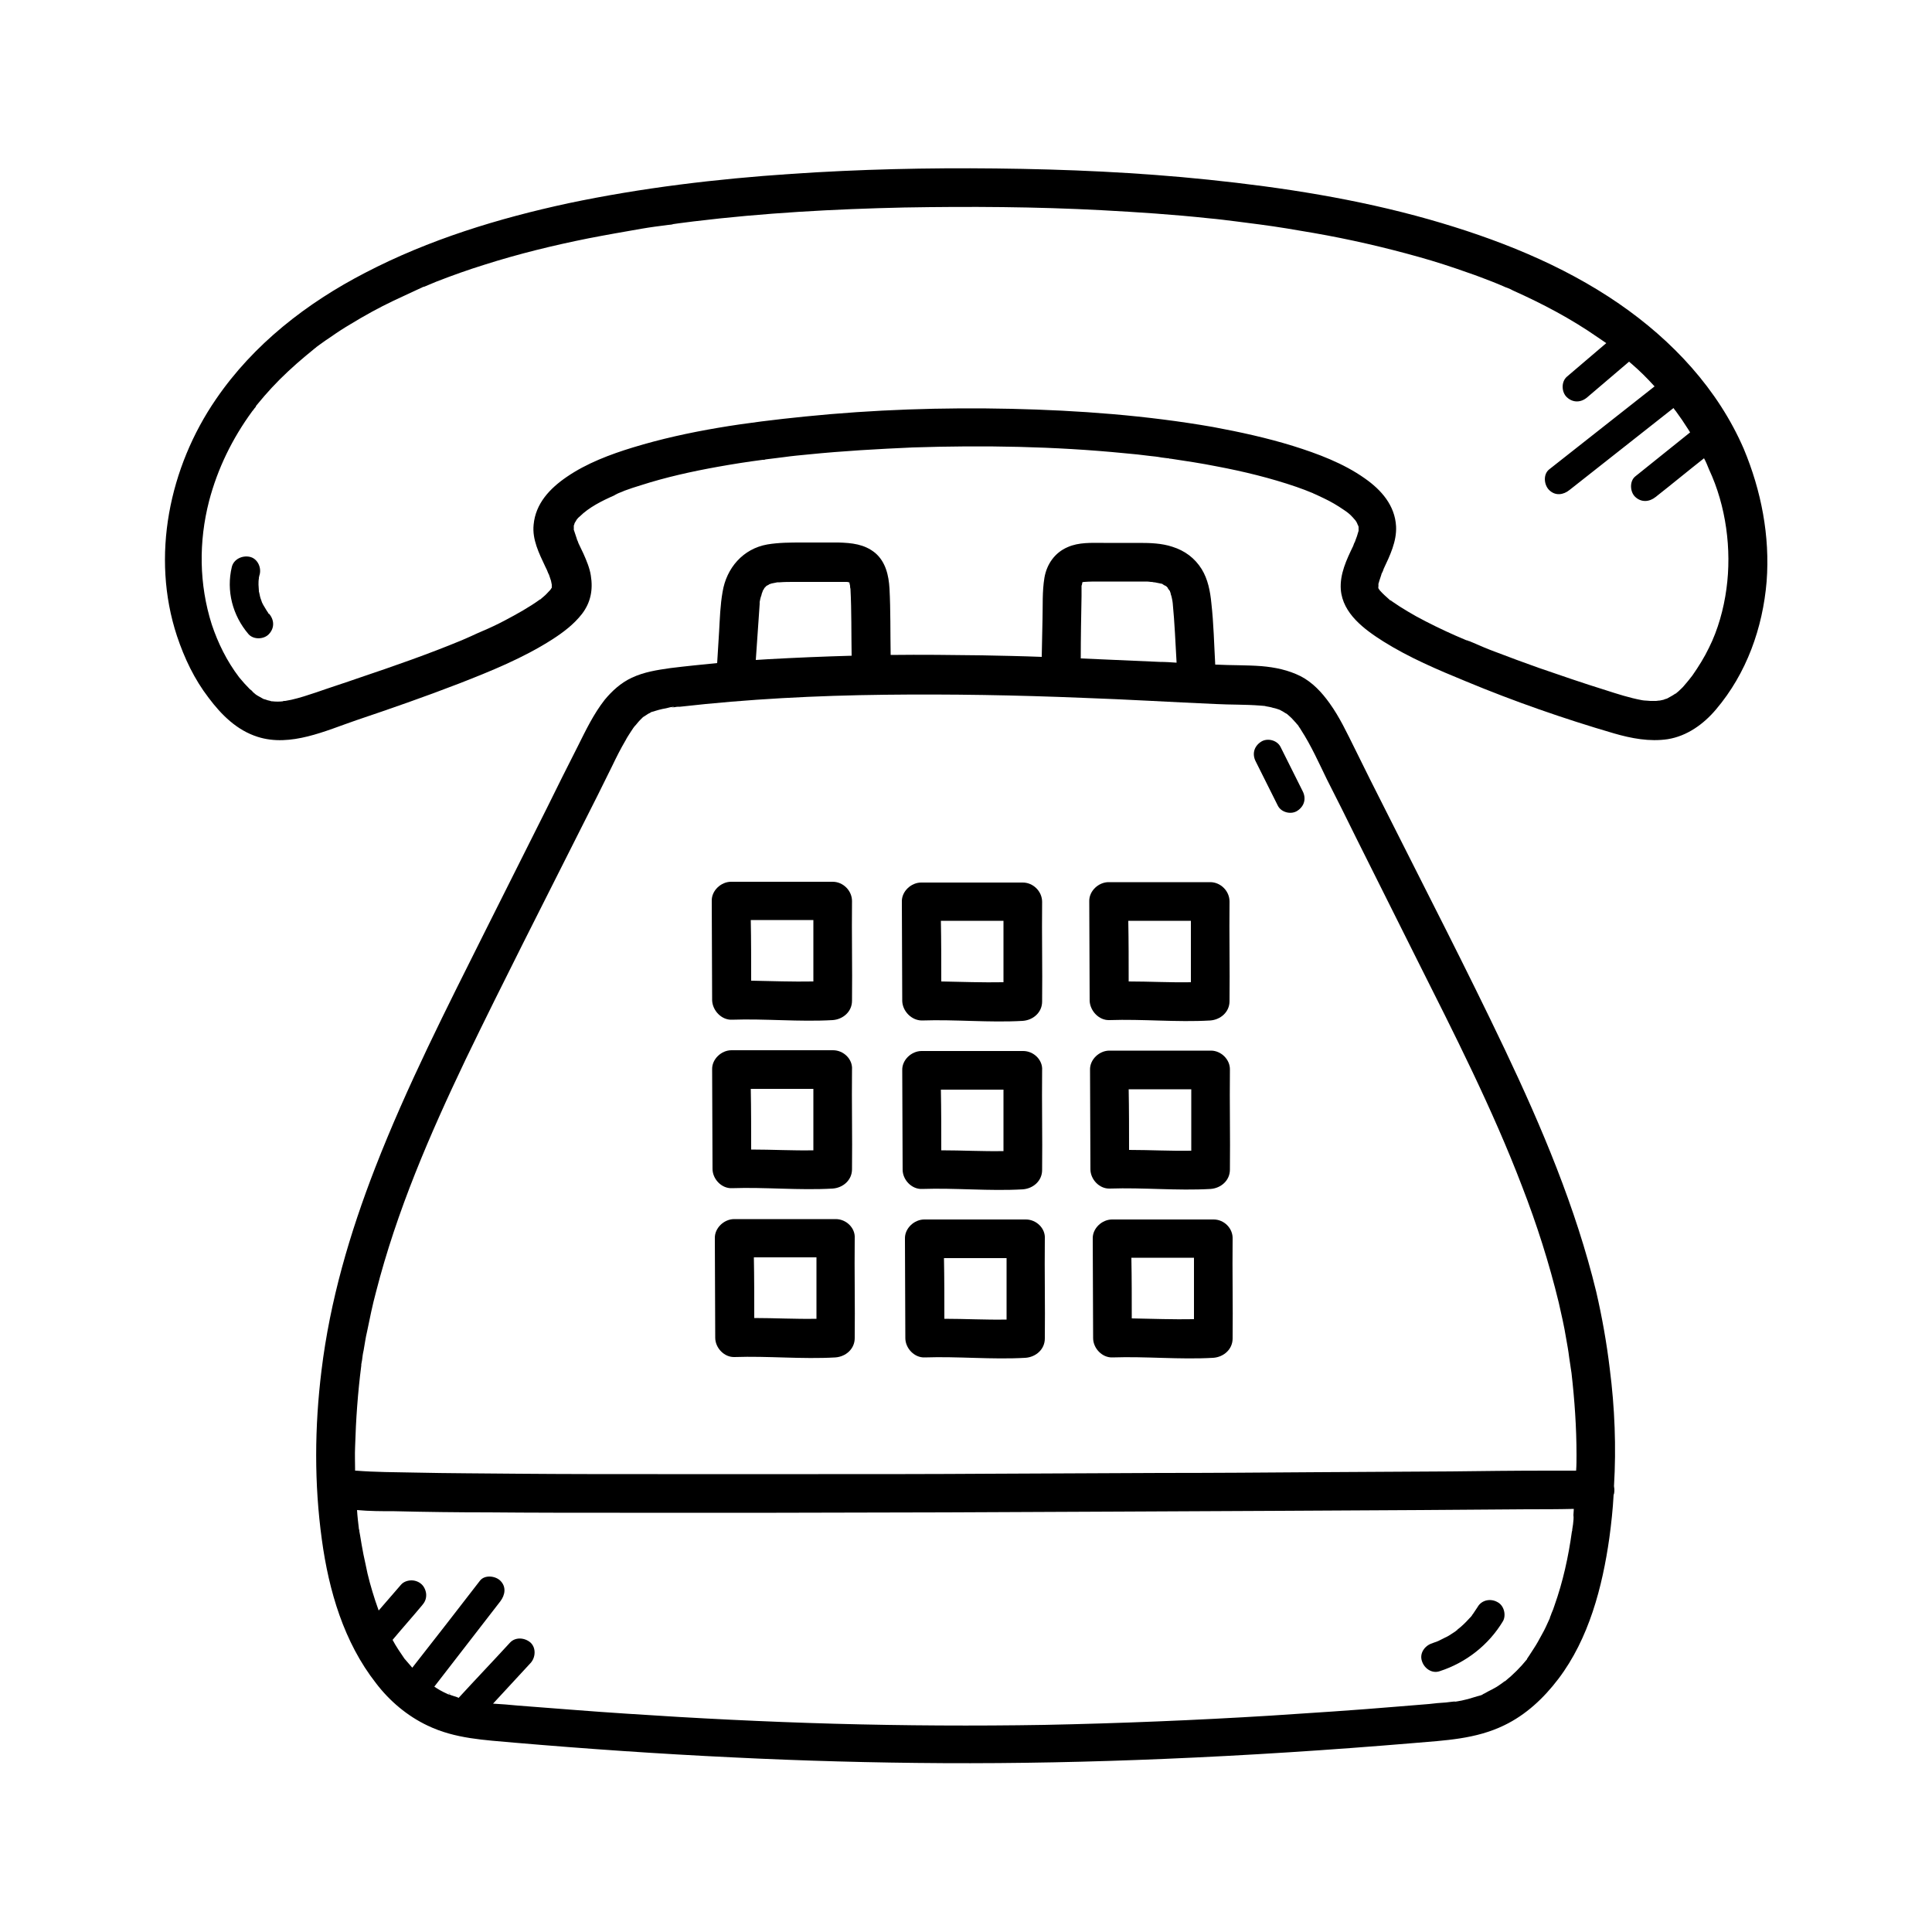 <svg xml:space="preserve" style="enable-background:new 0 0 500 500;" viewBox="0 0 500 500" y="0px" x="0px" xmlns:xlink="http://www.w3.org/1999/xlink" xmlns="http://www.w3.org/2000/svg" id="Layer_1" version="1.1">
<g>
	<path d="M333,184.6c0,0-0.1-0.1-0.1-0.1C332.9,184.5,333,184.5,333,184.6C333,184.6,333,184.6,333,184.6z"></path>
	<path d="M406.9,396.2C406.9,395.9,407,395.2,406.9,396.2L406.9,396.2z"></path>
	<path d="M416.6,354.2c-0.8-6.7-2-13.4-3.5-19.9c-5.3-21.8-14.1-42.6-23.7-62.8c-9.9-20.8-20.5-41.3-30.8-61.8
		c-2.7-5.3-5.4-10.7-8-16c-2-4-3.9-8.1-6.5-11.7c-2-2.8-4.4-5.4-7.5-7c-3.2-1.6-6.6-2.3-10.1-2.6c-3.9-0.3-7.9-0.2-11.8-0.4
		c-0.1,0-0.1,0-0.2,0c-0.3-5.3-0.4-10.6-1-15.9c-0.3-3.1-0.9-6.2-2.5-8.8c-1.8-2.9-4.4-4.8-7.6-5.8c-2.7-0.9-5.7-1-8.5-1
		c-3.1,0-6.2,0-9.3,0c-3.1,0-6.4-0.2-9.3,1.1c-3.3,1.4-5.4,4.4-6,7.9c-0.6,3.6-0.4,7.2-0.5,10.8c-0.1,3.2-0.1,6.4-0.2,9.7
		c-5.1-0.2-10.3-0.3-15.4-0.4c-7.9-0.1-15.8-0.2-23.7-0.1c-0.1-5.7,0-11.5-0.3-17.2c-0.2-3.4-1-6.9-3.7-9.2
		c-2.8-2.3-6.1-2.6-9.5-2.7c-3.1,0-6.3,0-9.4,0c-3,0-6,0-9,0.5c-6.3,1.1-10.6,6.1-11.6,12.3c-0.6,3.4-0.7,6.8-0.9,10.3
		c-0.2,2.7-0.3,5.4-0.5,8.1c-4,0.4-8.1,0.8-12.1,1.3c-3.5,0.5-6.8,1-10,2.5c-2.8,1.3-5.1,3.4-7,5.7c-2.9,3.7-4.9,7.9-7,12.1
		c-2.7,5.3-5.4,10.7-8,16c-5.3,10.5-10.5,21-15.8,31.5c-10.1,20.2-20.4,40.4-28.6,61.5c-6.6,17-11.7,34.4-13.9,52.5
		c-1.8,14.6-1.9,29.3,0.1,43.8c1.8,13.2,5.7,26.5,14,37.1c3.5,4.6,8.1,8.5,13.4,11c7.1,3.4,14.7,3.7,22.4,4.4
		c18.7,1.6,37.5,2.9,56.3,3.8c18.2,0.9,36.4,1.4,54.6,1.5c19.1,0.1,38.2-0.3,57.3-1.1c21.6-0.9,43.1-2.3,64.6-4.1
		c8.1-0.7,16-1,23.4-4.6c5.6-2.7,10.2-7,14-12c7.9-10.4,11.4-23.8,13.2-36.5c0.5-3.7,0.9-7.4,1.1-11.1c0.2-0.5,0.2-1,0.2-1.5
		c0-0.3-0.1-0.5-0.1-0.8C418.3,374.5,417.9,364.3,416.6,354.2z M301.6,151.6c-0.1-0.1-0.2-0.1-0.2-0.1
		C301.5,151.5,301.5,151.5,301.6,151.6z M280.8,150.6c0,0-0.1,0-0.2,0C280.7,150.6,280.8,150.6,280.8,150.6z M280.4,150.7
		c0,0-0.1,0.1-0.1,0.1c0,0,0,0,0,0C280.3,150.7,280.3,150.7,280.4,150.7c0-0.1,0-0.1,0-0.1c0,0,0,0,0,0
		C280.4,150.6,280.4,150.6,280.4,150.7C280.3,150.7,280.3,150.7,280.4,150.7z M280,150.9C280,150.9,280,150.9,280,150.9
		C280,150.9,280,150.9,280,150.9c0,0,0,0,0.2,0c0,0,0,0,0,0c0,0,0.1,0,0.1,0C280.1,150.9,280,150.9,280,150.9z M280.4,150.5
		C280.3,150.5,280.3,150.6,280.4,150.5C280.3,150.5,280.3,150.4,280.4,150.5C280.3,150.5,280.3,150.5,280.4,150.5z M279.9,154.3
		c0-0.6,0-1.1,0-1.7c0-0.3,0-0.5,0-0.8c0,0,0-0.1,0-0.2c0.1-0.2,0.2-0.6,0.2-0.9c0.1,0,0.2-0.1,0.3-0.1c0.1,0,0.1,0,0.2,0
		c1.3-0.1,2.6-0.1,3.9-0.1c2.7,0,5.5,0,8.2,0c1.2,0,2.3,0,3.5,0c0.5,0,1.1,0,1.6,0.1c0.3,0,0.5,0,0.8,0.1c0.1,0,0.1,0,0.1,0
		c0,0,0.1,0,0.1,0c0.5,0.1,1,0.2,1.5,0.3c0.1,0,0.3,0.1,0.5,0.1c0,0,0,0,0.1,0.1c0.2,0.1,0.4,0.3,0.7,0.4c0.1,0,0.1,0.1,0.2,0.1
		c0.1,0.1,0.3,0.3,0.3,0.3c0,0,0.1,0.1,0.1,0.1c0,0.2,0.4,0.6,0.6,0.9c0,0,0,0,0,0.1c0.1,0.2,0.2,0.5,0.2,0.7
		c0.2,0.5,0.3,1.1,0.4,1.6c0,0.2,0.1,0.4,0.1,0.7c0,0,0,0,0,0c0.5,5.1,0.7,10.3,1,15.4c-1.4-0.1-2.9-0.2-4.3-0.2
		c-6.8-0.3-13.7-0.6-20.5-0.9C279.7,165,279.8,159.7,279.9,154.3z M219.6,150.4C219.6,150.4,219.6,150.4,219.6,150.4
		C219.6,150.4,219.6,150.4,219.6,150.4z M199.5,151.1c-0.1,0-0.2,0.1-0.2,0.1C199.4,151.1,199.5,151.1,199.5,151.1z M196.5,157.8
		c0-0.5,0.1-1,0.1-1.5c0,0,0-0.1,0-0.2c0-0.1,0-0.2,0-0.3c0.1-0.5,0.2-1.1,0.4-1.6c0.1-0.2,0.1-0.5,0.2-0.7c0-0.1,0.2-0.4,0.2-0.6
		c0.2-0.3,0.4-0.6,0.4-0.7c0,0,0,0,0,0c0.2-0.2,0.3-0.3,0.5-0.5c0,0,0-0.1,0.1-0.1c0.2-0.1,0.4-0.2,0.4-0.2c0,0,0.2-0.1,0.3-0.2
		c0.2-0.1,0.4-0.1,0.6-0.2c0.5-0.1,1-0.2,1.5-0.3c0,0,0.1,0,0.1,0c0.2,0,0.4,0,0.5,0c1.2-0.1,2.4-0.1,3.5-0.1c2.7,0,5.5,0,8.2,0
		c1.3,0,2.6,0,3.9,0c0.5,0,1,0,1.5,0c0.1,0,0.3,0,0.4,0c0.2,0.1,0.3,0.1,0.5,0.1c0.1,0.3,0.1,0.6,0.2,0.9c0,0.3,0,0.5,0.1,0.8
		c0.3,5.8,0.2,11.6,0.3,17.3c-7.2,0.2-14.4,0.5-21.6,0.9c-1.1,0.1-2.1,0.1-3.2,0.2C195.9,166.5,196.2,162.2,196.5,157.8z
		 M164.1,187.8C164.1,187.8,164.1,187.8,164.1,187.8C164,188,163.8,188.2,164.1,187.8z M164.3,187.6c0,0-0.1,0.1-0.1,0.1
		C164.2,187.7,164.3,187.7,164.3,187.6z M93.5,353.4c0-0.1,0-0.2,0-0.2c0,0,0-0.1,0-0.1c0.1-0.4,0.1-0.7,0.2-1.1
		c0.1-0.8,0.2-1.7,0.4-2.5c0.3-1.6,0.5-3.3,0.9-4.9c0.7-3.4,1.4-6.9,2.3-10.2c5.4-21.1,13.9-40.7,23.2-60.2
		c9.8-20.3,20.1-40.4,30.2-60.5c2.6-5.1,5.2-10.3,7.7-15.4c1.1-2.3,2.2-4.5,3.5-6.7c0.4-0.8,0.9-1.5,1.4-2.3
		c0.2-0.3,0.4-0.6,0.6-0.9c0.1-0.1,0.2-0.3,0.3-0.4c0.5-0.5,0.9-1.1,1.4-1.6c0.2-0.2,0.4-0.4,0.6-0.6c0.1-0.1,0.1-0.1,0.2-0.2
		c0.5-0.3,0.9-0.6,1.4-0.9c0.2-0.1,0.5-0.2,0.7-0.4c0,0,0,0,0,0c1.3-0.4,2.6-0.8,3.9-1c0.5-0.1,1.6-0.5,2.1-0.3c0,0-1.1,0.1-0.5,0.1
		c0.2,0,0.5-0.1,0.7-0.1c0.4-0.1,0.9-0.1,1.3-0.1c17.6-2,35.3-2.9,53-3.1c17.1-0.2,34.1,0.1,51.2,0.8c11.5,0.4,22.9,1.1,34.4,1.6
		c3.8,0.2,7.7,0.1,11.5,0.4c0.4,0,0.8,0.1,1.2,0.1c0.1,0,0.3,0.1,0.4,0.1c0.6,0.1,1.2,0.2,1.8,0.4c0.6,0.1,1.1,0.3,1.7,0.5
		c0.3,0.2,0.6,0.3,0.9,0.5c0.3,0.2,0.5,0.3,0.8,0.5c0,0,0,0,0,0c-0.1-0.1-0.2-0.1-0.1-0.1c0,0,0.1,0.1,0.3,0.2c0.3,0.2,0.2,0.1,0,0
		c0.5,0.4,1.2,1.1,1.3,1.2c0.4,0.4,0.7,0.8,1.1,1.2c0,0.1,0.3,0.3,0.5,0.6c0.2,0.4,0.5,0.7,0.7,1.1c2.6,4,4.6,8.5,6.7,12.8
		c2.6,5.1,5.2,10.3,7.7,15.4c5.2,10.4,10.4,20.8,15.6,31.2c9.7,19.3,19.6,38.8,27.2,58.7c3.8,9.8,7,19.8,9.5,30.1
		c0.7,3.1,1.4,6.1,1.9,9.2c0.3,1.7,0.6,3.3,0.8,5c0.1,0.7,0.2,1.3,0.3,2c0,0.2,0.1,0.5,0.1,0.7c0.1,0.4,0.1,0.9,0.2,1.3
		c0.8,7,1.3,14.1,1.3,21.2c0,1.4,0,2.7-0.1,4.1c-2.5,0-5,0-7.6,0c-8.3,0-16.5,0.1-24.8,0.2c-11.5,0.1-23,0.1-34.5,0.2
		c-13.6,0.1-27.2,0.2-40.7,0.2c-14.7,0.1-29.4,0.1-44.1,0.2c-14.8,0.1-29.6,0.1-44.4,0.1c-13.9,0-27.8,0-41.6,0c-12,0-24,0-36-0.1
		c-9-0.1-18-0.1-27-0.3c-5-0.1-10.1-0.1-15.1-0.5c-0.1,0-0.1,0-0.2,0c0-2.1-0.1-4.1,0-6.2C92.1,367.4,92.6,360.4,93.5,353.4z
		 M116,438.1c0.1,0.1,0.7,0.3,0.6,0.2C116.4,438.4,116.2,438.3,116,438.1z M407.1,394.5c-0.1,0.4-0.1,0.9-0.2,1.3
		c0,0.2,0,0.4-0.1,0.6c0,0,0-0.1,0-0.1c0,0,0,0.1,0,0.1c-0.9,6.5-2.3,12.9-4.5,19.1c-0.2,0.7-0.5,1.4-0.8,2.1
		c-0.1,0.4-0.3,0.7-0.4,1.1c0,0,0,0.1,0,0.1c0,0.1-0.1,0.1-0.1,0.2c-0.6,1.3-1.2,2.7-1.9,3.9c-0.7,1.3-1.4,2.6-2.2,3.8
		c-0.4,0.6-0.7,1.1-1.1,1.7c-0.2,0.3-0.4,0.6-0.6,0.9c0,0,0,0,0,0c0,0,0,0,0,0.1c-1.7,2.1-3.6,4-5.7,5.7c0,0,0,0-0.1,0
		c-0.3,0.2-0.5,0.4-0.8,0.6c-0.6,0.4-1.1,0.8-1.7,1.1c-0.5,0.3-1.1,0.6-1.7,0.9c-0.3,0.2-0.6,0.3-0.9,0.5c-0.1,0.1-0.3,0.1-0.4,0.2
		c-0.2,0.1-0.3,0.2-0.3,0.2c-0.4,0.2-1,0.3-1.3,0.4c-0.7,0.2-1.3,0.4-2,0.6c-0.6,0.2-1.3,0.3-2,0.5c-0.4,0.1-0.7,0.1-1.1,0.2
		c-0.2,0-1.6,0.3-0.8,0.1c0.8-0.2-0.3,0-0.5,0c-0.6,0.1-1.2,0.1-1.7,0.2c-1.5,0.1-2.9,0.2-4.4,0.4c-2.9,0.2-5.7,0.5-8.6,0.7
		c-10.7,0.9-21.5,1.6-32.3,2.3c-19.5,1.2-39.1,2-58.6,2.4c-18.1,0.3-36.3,0.2-54.4-0.3c-17.9-0.5-35.8-1.4-53.7-2.6
		c-9.4-0.6-18.8-1.4-28.2-2.1c-2.1-0.2-4.3-0.4-6.4-0.5c3.2-3.5,6.5-7,9.7-10.5c1.3-1.4,1.5-3.9,0-5.3c-1.5-1.3-3.9-1.5-5.3,0
		c-4.4,4.8-8.9,9.5-13.3,14.3c-0.1,0-0.1,0-0.2-0.1c-0.6-0.2-1.2-0.4-1.8-0.6c-0.2-0.1-0.4-0.2-0.6-0.2c-0.1,0-0.1,0-0.1,0
		c-0.2-0.1-0.3-0.2-0.4-0.2c-1.1-0.5-2.2-1.1-3.2-1.8c5.7-7.4,11.4-14.7,17.1-22.1c1.2-1.6,1.6-3.7,0-5.3c-1.3-1.3-4.1-1.6-5.3,0
		c-5.8,7.5-11.6,15-17.5,22.5c-0.4-0.5-0.9-1-1.3-1.5c-0.2-0.2-0.4-0.5-0.6-0.7c0,0,0,0,0,0c0,0-0.1-0.1-0.1-0.1
		c-1.1-1.6-2.2-3.2-3.1-4.9c2.5-3,5.1-5.9,7.6-8.9c0.7-0.8,1.1-1.6,1.1-2.7c0-0.9-0.4-2-1.1-2.7c-0.7-0.7-1.7-1.1-2.7-1.1
		c-0.9,0-2,0.3-2.7,1.1c-1.9,2.2-3.9,4.5-5.8,6.7c-0.3-0.9-0.6-1.7-0.9-2.6c-1-3.1-1.9-6.2-2.5-9.4c-0.4-1.7-0.7-3.3-1-5
		c-0.1-0.8-0.3-1.6-0.4-2.4c-0.1-0.4-0.1-0.7-0.2-1.1c0-0.2,0-0.4-0.1-0.5c-0.2-1.7-0.4-3.3-0.5-5c3.2,0.3,6.5,0.3,9.7,0.3
		c8.1,0.2,16.3,0.3,24.4,0.3c11.3,0.1,22.6,0.1,33.9,0.1c13.5,0,27,0,40.5,0c14.7,0,29.4-0.1,44.1-0.1c14.9-0.1,29.7-0.1,44.6-0.2
		c13.9-0.1,27.9-0.1,41.8-0.2c12.1-0.1,24.2-0.1,36.3-0.2c9.2-0.1,18.3-0.1,27.5-0.2c4,0,8,0,12.1-0.1c0,0.5-0.1,1.1-0.1,1.6
		C407.3,392.8,407.2,393.6,407.1,394.5z"></path>
	<path d="M357.1,152.4C357.1,152.5,357.1,152.5,357.1,152.4c0.1,0.1,0.1,0.1,0.1,0.2C357.2,152.5,357.1,152.4,357.1,152.4z"></path>
	<path d="M451.3,116.2c-6.7-15.5-18.5-28.1-32.3-37.6c-14.8-10.2-31.9-16.9-49.1-21.8c-18.7-5.3-37.9-8.3-57.2-10.3
		c-18.3-1.9-36.6-2.7-55-2.9c-17.6-0.2-35.3,0.2-52.9,1.4c-19.4,1.3-38.7,3.6-57.7,7.6C129,56.5,111,62,94.5,70.6
		c-15.1,7.8-28.9,18.5-38.6,32.7C43.8,120.9,39,144,45.8,164.6c1.9,5.7,4.5,11.2,8.2,16c3.3,4.4,7.3,8.4,12.7,10.1
		c8.5,2.7,17.6-1.6,25.5-4.3c8.9-3,17.8-6.1,26.6-9.5c8.2-3.2,16.6-6.6,24.1-11.4c2.8-1.8,5.6-3.9,7.7-6.6c2.3-3,2.9-6.3,2.3-10
		c-0.3-1.9-1.1-3.8-1.9-5.6c-0.3-0.7-0.7-1.4-1-2.1c-0.2-0.4-0.4-0.8-0.5-1.2c-0.1-0.1-0.1-0.3-0.2-0.4c0,0,0,0,0-0.1
		c-0.2-0.7-0.5-1.4-0.7-2.1c0-0.1,0-0.1-0.1-0.2c0-0.3,0-0.7,0-1.1c0-0.1,0-0.2,0.1-0.3c0-0.1,0.1-0.3,0.1-0.4
		c0.2-0.3,0.4-0.7,0.6-1c0,0,0,0,0,0c0,0,0,0,0,0c0.2-0.2,0.4-0.5,0.7-0.7c2.4-2.4,5.8-4.1,9-5.5c0,0,0.1,0,0.1-0.1
		c0.2-0.1,0.5-0.2,0.6-0.3c0.6-0.3,1.3-0.5,1.9-0.8c1.4-0.5,2.8-1,4.2-1.4c6.5-2.1,13.3-3.6,20-4.8c3.9-0.7,7.7-1.3,11.6-1.8
		c0.1,0,0.1,0,0.2,0c0.2,0,0.3,0,0.5-0.1c0.5-0.1,1-0.1,1.6-0.2c1.1-0.1,2.1-0.3,3.2-0.4c2.1-0.3,4.3-0.5,6.4-0.7
		c8.9-0.9,17.9-1.4,26.9-1.8c18.3-0.6,36.7-0.3,54.9,1.5c2.2,0.2,4.3,0.4,6.5,0.7c1,0.1,2,0.2,3,0.4c0.5,0.1,1.1,0.1,1.6,0.2
		c0.2,0,0.3,0,0.5,0.1c0.1,0,0.1,0,0.2,0c4,0.6,8,1.2,12,2c6.9,1.3,13.9,3,20.6,5.3c1.4,0.5,2.8,1,4.2,1.6c0.1,0,0.1,0.1,0.2,0.1
		c0.3,0.1,0.6,0.3,0.9,0.4c0.6,0.3,1.3,0.6,1.9,0.9c1.7,0.8,3.4,1.8,5,2.9c0.9,0.6,1.6,1.1,2.4,2c0.2,0.2,0.7,0.8,0.7,0.8
		c0.2,0.3,0.4,0.6,0.5,0.9c0,0.1,0.1,0.3,0.2,0.4c0,0.1,0,0.2,0.1,0.3c0,0.3,0,0.7,0,1.1c0,0,0,0,0,0c0,0.1-0.1,0.2-0.1,0.3
		c-0.2,0.7-0.4,1.4-0.7,2.1c0,0.1-0.1,0.2-0.1,0.3c-0.2,0.4-0.4,0.8-0.5,1.2c-1.7,3.5-3.5,7.3-3.2,11.3c0.5,6.2,6.1,10.3,11,13.4
		c6.7,4.2,14,7.3,21.3,10.3c12.5,5.2,25.4,9.7,38.4,13.5c4.5,1.3,9.2,2.2,13.9,1.5c5-0.8,9.3-3.9,12.5-7.7
		c7.9-9.3,12.1-21.1,13.1-33.1C458.1,138.7,455.8,127,451.3,116.2z M109.9,74.4C109.9,74.3,109.9,74.3,109.9,74.4L109.9,74.4z
		 M121.5,165.1C121.5,165.1,121.5,165.1,121.5,165.1C121.7,165,122.1,164.9,121.5,165.1z M143.1,152.4c0,0.1,0,0.2-0.1,0.3
		C143.1,152.7,143.1,152.6,143.1,152.4z M302.6,118.7C302.4,118.7,302.4,118.7,302.6,118.7L302.6,118.7z M351.3,135.4
		C351.3,135.4,351.3,135.4,351.3,135.4L351.3,135.4z M380.3,165.9C379.6,165.6,380.1,165.8,380.3,165.9L380.3,165.9z M446.8,152.4
		c-0.7,5.2-2.2,10.6-4.5,15.2c-1.2,2.5-2.7,4.9-4.3,7.2c-0.7,0.9-1.4,1.8-2.2,2.7c-0.4,0.5-0.9,0.9-1.4,1.4
		c-0.2,0.2-0.4,0.3-0.6,0.5c0,0-0.1,0.1-0.1,0.1c0,0,0,0-0.1,0c-0.7,0.5-1.5,0.9-2.2,1.3c-0.1,0-0.7,0.2-0.9,0.3
		c-0.5,0.1-0.9,0.2-1.4,0.3c1.1-0.3-0.2,0-0.5,0c-0.5,0-1,0-1.5,0c-0.4,0-0.8-0.1-1.3-0.1c0,0,0,0-0.1,0c-0.2,0-0.8-0.1-0.8-0.1
		c-3.2-0.6-6.3-1.6-9.4-2.6c-5.8-1.8-11.6-3.8-17.4-5.8c-3.7-1.3-7.4-2.7-11.1-4.1c-1.9-0.7-3.8-1.5-5.6-2.3
		c-0.4-0.2-0.8-0.3-1.2-0.5c0,0,0,0-0.1,0c-0.2-0.1-0.4-0.2-0.6-0.2c-0.9-0.4-1.9-0.8-2.8-1.2c-3.4-1.5-6.9-3.2-10.2-5
		c-1.4-0.8-2.8-1.6-4.2-2.5c-0.6-0.4-1.2-0.8-1.8-1.2c-0.3-0.2-0.5-0.4-0.8-0.5c-0.1,0-0.1-0.1-0.1-0.1c0,0,0,0,0,0
		c-0.9-0.8-1.7-1.5-2.5-2.4c0,0,0,0,0,0c0,0,0-0.1-0.1-0.1c0,0,0,0,0,0c-0.1-0.1-0.1-0.2-0.1-0.2c-0.1-0.1-0.1-0.2-0.2-0.3
		c0-0.4,0.1-0.8,0-1.1c0,0.1,0,0.2,0,0.3c0-0.1,0-0.3,0.1-0.5c0.2-0.8,0.5-1.5,0.7-2.2c0,0,0-0.1,0-0.1c0-0.1,0.1-0.1,0.1-0.2
		c0.2-0.4,0.4-0.8,0.5-1.2c1.6-3.4,3.4-7.1,3.2-11c-0.3-5.4-3.8-9.4-8.1-12.4c-5.5-3.9-12.2-6.4-18.6-8.4
		c-6.8-2.1-13.7-3.6-20.7-4.9c-17.2-3-34.7-4.3-52.2-4.7c-17.8-0.4-35.7,0.2-53.4,2c-14.9,1.5-30.1,3.6-44.5,8
		c-5.9,1.8-12,4.1-17.1,7.6c-4.4,3-8.1,6.9-8.6,12.4c-0.4,3.8,1.4,7.4,3,10.8c0.3,0.6,0.6,1.2,0.8,1.8c0.1,0.1,0.2,0.4,0.3,0.7
		c0.1,0.4,0.3,0.8,0.4,1.2c0.1,0.3,0.1,0.7,0.2,1c0,0.1,0,0.1,0,0.2c0,0,0,0.3,0,0.6c-0.1,0.1-0.2,0.3-0.2,0.3
		c-0.1,0.2-0.3,0.4-0.4,0.5c0,0-0.1,0.1-0.1,0.1c-0.4,0.4-0.8,0.9-1.3,1.3c-0.2,0.2-0.5,0.4-0.7,0.6c-0.1,0.1-0.1,0.1-0.2,0.2
		c0,0,0,0-0.1,0c-2.9,2.1-6,3.8-9.2,5.5c-1.9,1-3.8,1.9-5.7,2.7c-1,0.4-2,0.9-2.9,1.3c-0.3,0.1-0.6,0.3-0.9,0.4
		c-0.5,0.2-1.1,0.5-1.6,0.7c-8.7,3.6-17.6,6.7-26.5,9.7c-3.7,1.3-7.5,2.5-11.2,3.8c-2.1,0.7-4.2,1.4-6.4,1.9c-0.5,0.1-1,0.2-1.6,0.3
		c0,0,0,0-0.1,0c-0.2,0-0.4,0-0.5,0.1c-0.9,0.1-1.8,0.1-2.7,0c-0.1,0-0.4,0-0.5-0.1c-0.5-0.1-0.9-0.2-1.4-0.4
		c-0.1,0-0.3-0.1-0.4-0.1c0,0,0,0,0,0c-0.5-0.3-1.1-0.6-1.6-0.9c-0.2-0.1-0.6-0.4-0.8-0.6c-0.1-0.1-0.5-0.4-0.5-0.5
		c-0.2-0.2-0.4-0.4-0.6-0.5c-1-1-1.9-2-2.8-3.1c-3.2-4.2-5.5-8.9-7.1-13.7c-3.3-10.4-3.4-21.4-0.7-31.9c2.2-8.4,6-16.2,11.2-23.3
		c0.3-0.3,0.5-0.7,0.8-1c0.1-0.1,0.1-0.1,0.1-0.2c0,0,0.1-0.1,0.1-0.2c0.7-0.8,1.4-1.7,2.1-2.5c1.3-1.5,2.6-2.9,4-4.3
		c2.8-2.8,5.8-5.4,8.9-7.9c0.1-0.1,0.2-0.1,0.2-0.2c0.1,0,0.2-0.1,0.4-0.3c0.4-0.3,0.7-0.5,1.1-0.8c0.8-0.6,1.7-1.2,2.6-1.8
		c1.7-1.2,3.4-2.3,5.1-3.3c3.6-2.2,7.4-4.3,11.2-6.1c1.9-0.9,3.9-1.8,5.8-2.7c0.4-0.2,0.9-0.4,1.3-0.6c0.1,0,0.2-0.1,0.2-0.1
		c0.2-0.1,0.4-0.2,0.6-0.2c1-0.4,2.1-0.9,3.1-1.3c4.1-1.6,8.3-3.1,12.5-4.4c8.8-2.8,17.8-5,26.8-6.8c4.6-0.9,9.2-1.7,13.8-2.5
		c2.3-0.4,4.6-0.7,7-1c0.2,0,1.1-0.1,1.2-0.2c0.5-0.1,0.9-0.1,1.4-0.2c1.3-0.2,2.6-0.3,3.9-0.5c18.1-2.2,36.3-3.2,54.5-3.6
		c17-0.3,34.1-0.2,51.1,0.7c9.3,0.5,18.5,1.1,27.8,2.1c2.3,0.2,4.6,0.5,7,0.8c2.4,0.3,4.5,0.6,6.2,0.8c4.6,0.6,9.3,1.4,13.9,2.2
		c9.2,1.6,18.3,3.7,27.2,6.2c4.3,1.2,8.6,2.6,12.8,4.1c2.1,0.7,4.1,1.5,6.2,2.3c1,0.4,2,0.8,2.9,1.2c0.2,0.1,0.9,0.4,1,0.4
		c0.5,0.2,1,0.4,1.5,0.7c7.6,3.4,15,7.3,21.9,12.1c0.7,0.5,1.5,1,2.2,1.5c-3.4,2.9-6.8,5.8-10.2,8.7c-1.5,1.3-1.4,4,0,5.3
		c1.6,1.5,3.7,1.4,5.3,0c3.6-3.1,7.2-6.1,10.8-9.2c0.2,0.2,0.5,0.4,0.7,0.6c2.1,1.8,4,3.7,5.9,5.8c-9.1,7.2-18.2,14.3-27.3,21.5
		c-1.6,1.3-1.3,4,0,5.3c1.6,1.6,3.7,1.3,5.3,0c9-7.1,17.9-14.1,26.9-21.2c0.2,0.3,0.4,0.6,0.6,0.8c1.1,1.5,2.2,3.1,3.2,4.7
		c0.2,0.3,0.3,0.5,0.5,0.8c-4.7,3.8-9.5,7.6-14.2,11.4c-1.5,1.2-1.4,4,0,5.3c1.6,1.5,3.7,1.3,5.3,0c4.2-3.3,8.3-6.7,12.5-10
		c0.5,0.9,0.9,1.9,1.3,2.9C446.7,130.9,448.2,142.2,446.8,152.4z"></path>
	<path d="M356.9,151.2C356.9,151.5,357,151.6,356.9,151.2L356.9,151.2z"></path>
	<path d="M189.4,263.9c8.7-0.3,17.4,0.6,26.1,0.1c2.7-0.2,5-2.2,5-5c0.1-8.6-0.1-17.2,0-25.8c0-2.7-2.3-5-5-5c-7.7,0-15.3,0-23,0
		c-1.1,0-2.2,0-3.3,0c-2.6,0-5.1,2.3-5,5c0,8.6,0.1,17.1,0.1,25.7C184.4,261.5,186.7,264,189.4,263.9z M194.4,253.8
		c0-5.2,0-10.4-0.1-15.7c5.4,0,10.8,0,16.2,0c0,5.3,0,10.6,0,15.9C205.1,254.1,199.7,253.9,194.4,253.8z"></path>
	<path d="M238.6,264.1c8.7-0.3,17.4,0.6,26.1,0.1c2.7-0.2,5-2.2,5-5c0.1-8.6-0.1-17.2,0-25.8c0-2.7-2.3-5-5-5c-7.7,0-15.3,0-23,0
		c-1.1,0-2.2,0-3.3,0c-2.6,0-5.1,2.3-5,5c0,8.6,0.1,17.1,0.1,25.7C233.6,261.7,235.9,264.1,238.6,264.1z M243.6,254
		c0-5.2,0-10.4-0.1-15.7c5.4,0,10.8,0,16.2,0c0,5.3,0,10.6,0,15.9C254.3,254.3,248.9,254.1,243.6,254z"></path>
	<path d="M287.1,264c8.7-0.3,17.4,0.6,26.1,0.1c2.7-0.2,5-2.2,5-5c0.1-8.6-0.1-17.2,0-25.8c0-2.7-2.3-5-5-5c-7.7,0-15.3,0-23,0
		c-1.1,0-2.2,0-3.3,0c-2.6,0-5.1,2.3-5,5c0,8.6,0.1,17.1,0.1,25.7C282.1,261.6,284.4,264.1,287.1,264z M292.1,254
		c0-5.2,0-10.4-0.1-15.7c5.4,0,10.8,0,16.2,0c0,5.3,0,10.6,0,15.9C302.9,254.3,297.5,254,292.1,254z"></path>
	<path d="M215.6,271.8c-7.7,0-15.3,0-23,0c-1.1,0-2.2,0-3.3,0c-2.6,0-5.1,2.3-5,5c0,8.6,0.1,17.1,0.1,25.7c0,2.6,2.3,5.1,5,5
		c8.7-0.3,17.4,0.6,26.1,0.1c2.7-0.2,5-2.2,5-5c0.1-8.6-0.1-17.2,0-25.8C220.7,274.1,218.3,271.8,215.6,271.8z M194.4,297.5
		c0-5.2,0-10.4-0.1-15.7c5.4,0,10.8,0,16.2,0c0,5.3,0,10.6,0,15.9C205.2,297.8,199.8,297.5,194.4,297.5z"></path>
	<path d="M264.8,272c-7.7,0-15.3,0-23,0c-1.1,0-2.2,0-3.3,0c-2.6,0-5.1,2.3-5,5c0,8.6,0.1,17.1,0.1,25.7c0,2.6,2.3,5.1,5,5
		c8.7-0.3,17.4,0.6,26.1,0.1c2.7-0.2,5-2.2,5-5c0.1-8.6-0.1-17.2,0-25.8C269.9,274.3,267.5,272,264.8,272z M243.6,297.7
		c0-5.2,0-10.4-0.1-15.7c5.4,0,10.8,0,16.2,0c0,5.3,0,10.6,0,15.9C254.4,298,249,297.7,243.6,297.7z"></path>
	<path d="M313.4,271.9c-7.7,0-15.3,0-23,0c-1.1,0-2.2,0-3.3,0c-2.6,0-5.1,2.3-5,5c0,8.6,0.1,17.1,0.1,25.7c0,2.6,2.3,5.1,5,5
		c8.7-0.3,17.4,0.6,26.1,0.1c2.7-0.2,5-2.2,5-5c0.1-8.6-0.1-17.2,0-25.8C318.4,274.2,316,271.9,313.4,271.9z M292.2,297.6
		c0-5.2,0-10.4-0.1-15.7c5.4,0,10.8,0,16.2,0c0,5.3,0,10.6,0,15.9C303,297.9,297.6,297.6,292.2,297.6z"></path>
	<path d="M216.3,315.5c-7.7,0-15.3,0-23,0c-1.1,0-2.2,0-3.3,0c-2.6,0-5.1,2.3-5,5c0,8.6,0.1,17.1,0.1,25.7c0,2.6,2.3,5.1,5,5
		c8.7-0.3,17.4,0.6,26.1,0.1c2.7-0.2,5-2.2,5-5c0.1-8.6-0.1-17.2,0-25.8C221.4,317.8,219,315.5,216.3,315.5z M195.2,341.1
		c0-5.2,0-10.4-0.1-15.7c5.4,0,10.8,0,16.2,0c0,5.3,0,10.6,0,15.9C205.9,341.4,200.5,341.1,195.2,341.1z"></path>
	<path d="M265.5,315.6c-7.7,0-15.3,0-23,0c-1.1,0-2.2,0-3.3,0c-2.6,0-5.1,2.3-5,5c0,8.6,0.1,17.1,0.1,25.7c0,2.6,2.3,5.1,5,5
		c8.7-0.3,17.4,0.6,26.1,0.1c2.7-0.2,5-2.2,5-5c0.1-8.6-0.1-17.2,0-25.8C270.6,317.9,268.2,315.6,265.5,315.6z M244.4,341.3
		c0-5.2,0-10.4-0.1-15.7c5.4,0,10.8,0,16.2,0c0,5.3,0,10.6,0,15.9C255.1,341.6,249.7,341.3,244.4,341.3z"></path>
	<path d="M314.1,315.6c-7.7,0-15.3,0-23,0c-1.1,0-2.2,0-3.3,0c-2.6,0-5.1,2.3-5,5c0,8.6,0.1,17.1,0.1,25.7c0,2.6,2.3,5.1,5,5
		c8.7-0.3,17.4,0.6,26.1,0.1c2.7-0.2,5-2.2,5-5c0.1-8.6-0.1-17.2,0-25.8C319.1,317.9,316.8,315.6,314.1,315.6z M292.9,341.2
		c0-5.2,0-10.4-0.1-15.7c5.4,0,10.8,0,16.2,0c0,5.3,0,10.6,0,15.9C303.7,341.5,298.3,341.3,292.9,341.2z"></path>
	<path d="M387.5,414.6c-1.8-1-4.1-0.5-5.1,1.3c-0.4,0.6-0.8,1.2-1.2,1.8c-0.1,0.1-0.2,0.2-0.2,0.3c-0.2,0.3-0.4,0.5-0.7,0.8
		c-1,1.1-2,2.1-3.2,3c0,0,0,0,0.1,0c0,0-0.1,0-0.1,0.1c0,0,0,0-0.1,0c0,0-0.1,0.1-0.1,0.1c0,0-0.1,0.1-0.1,0.1
		c-0.3,0.2-0.6,0.4-0.9,0.6c-0.6,0.4-1.2,0.8-1.9,1.1c-0.6,0.3-1.2,0.6-1.8,0.9c-0.2,0.1-0.3,0.1-0.5,0.2c-0.4,0.1-0.8,0.3-1.1,0.4
		c-1.9,0.6-3.3,2.6-2.6,4.6c0.6,1.9,2.6,3.3,4.6,2.6c6.8-2.2,12.7-6.8,16.4-13C389.8,418,389.3,415.5,387.5,414.6z M380.8,418.2
		C380.8,418.2,380.8,418.3,380.8,418.2C380.8,418.3,380.8,418.2,380.8,418.2z"></path>
	<path d="M377.1,421.9c-0.5,0.3-0.4,0.3-0.2,0.2C376.9,422,377,422,377.1,421.9C377,421.9,377,421.9,377.1,421.9z"></path>
	<path d="M69.4,158.6c-0.1-0.2-0.3-0.4-0.4-0.6c-0.3-0.5-0.6-1-0.9-1.5c-0.1-0.2-0.2-0.4-0.3-0.6c0-0.1-0.1-0.2-0.1-0.3
		c-0.2-0.5-0.4-1.1-0.5-1.7c-0.1-0.3-0.1-0.6-0.2-0.8c0-0.1,0-0.1,0-0.2c0-0.5-0.1-1.1-0.1-1.6c0-0.5,0-1.1,0.1-1.6
		c0-0.1,0-0.1,0-0.2c0.1-0.3,0.1-0.6,0.2-0.8c0.5-1.9-0.6-4.2-2.6-4.6c-1.9-0.4-4.1,0.6-4.6,2.6c-1.5,6.2,0.2,12.6,4.3,17.4
		c1.3,1.5,4,1.4,5.3,0c1.5-1.6,1.4-3.7,0-5.3C69.4,158.8,69.4,158.7,69.4,158.6z"></path>
	<path d="M330.7,208.5c0.9,1.8,3.5,2.4,5.1,1.3c1.8-1.2,2.3-3.2,1.3-5.1c-1.9-3.8-3.8-7.6-5.7-11.4c-0.9-1.8-3.5-2.4-5.1-1.3
		c-1.8,1.2-2.3,3.2-1.3,5.1C326.9,200.9,328.8,204.7,330.7,208.5z"></path>
</g>
</svg>
